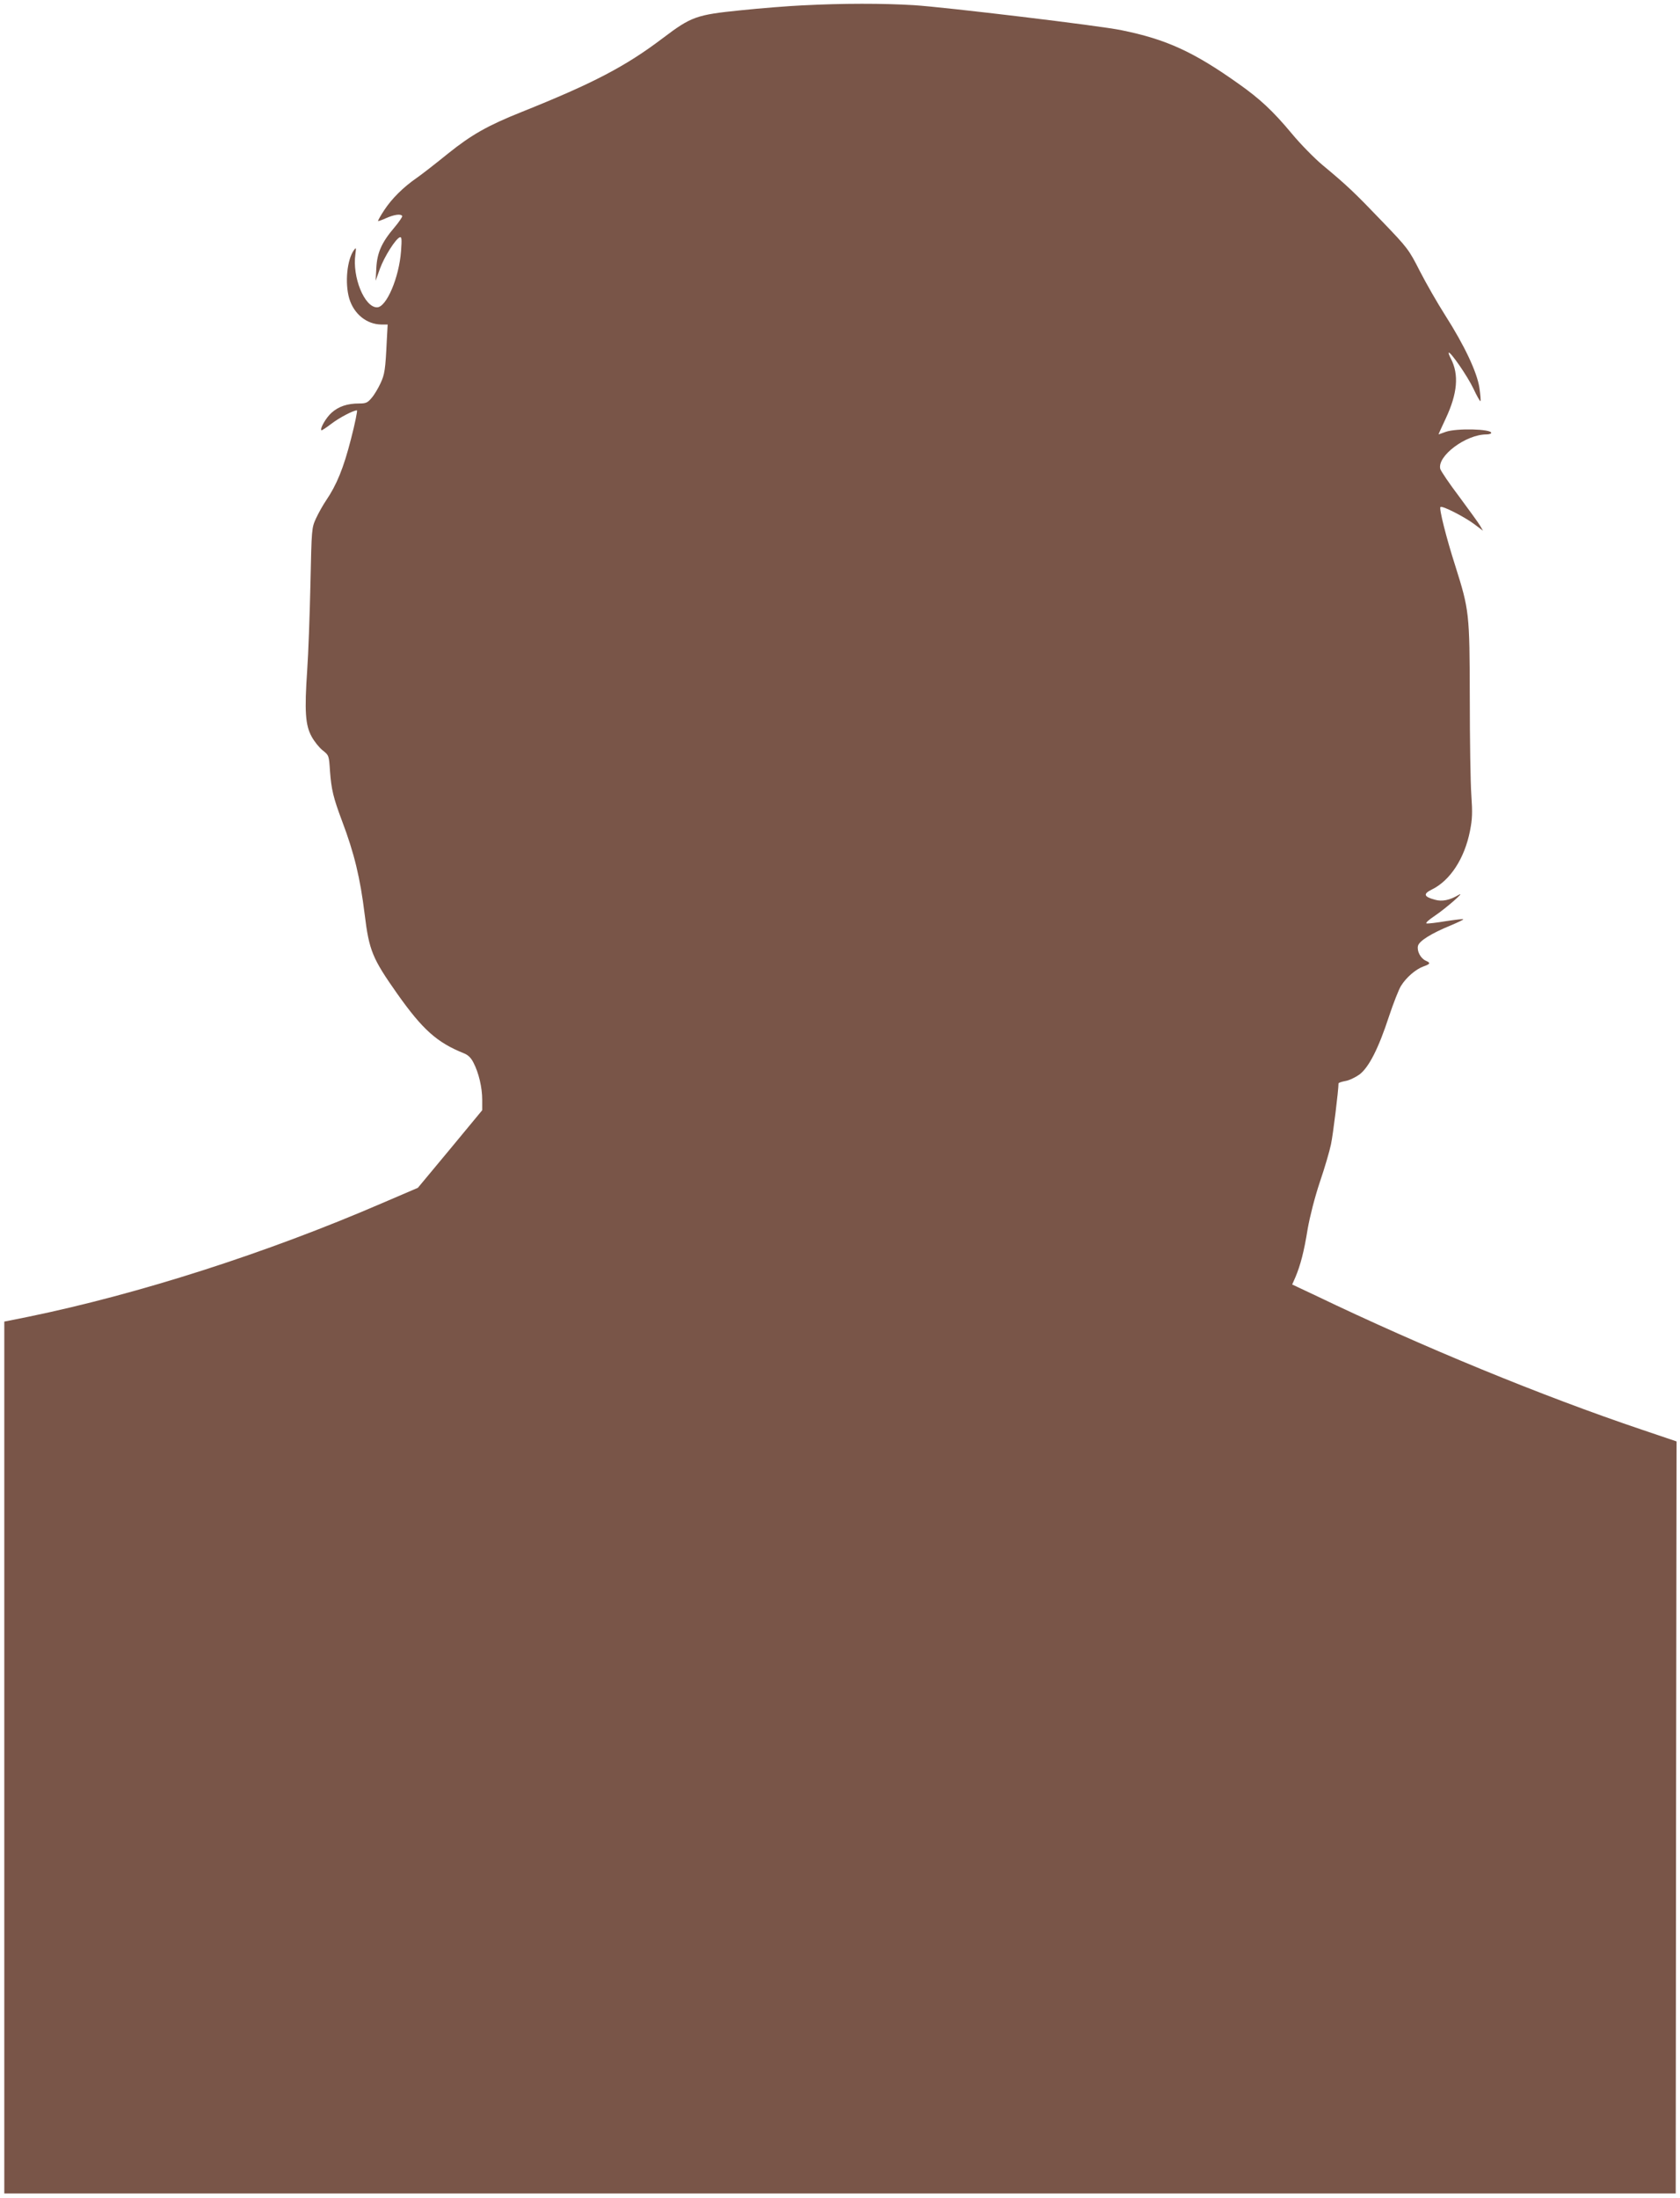 <?xml version="1.0" standalone="no"?>
<!DOCTYPE svg PUBLIC "-//W3C//DTD SVG 20010904//EN"
 "http://www.w3.org/TR/2001/REC-SVG-20010904/DTD/svg10.dtd">
<svg version="1.0" xmlns="http://www.w3.org/2000/svg"
 width="979pt" height="1280pt" viewBox="0 0 979 1280"
 preserveAspectRatio="xMidYMid meet">
<g transform="translate(0,1280) scale(0.1,-0.1)"
fill="#795548" stroke="none">
<path d="M4680 12769 c-85 -4 -249 -17 -364 -29 -258 -26 -288 -37 -452 -161
-219 -166 -407 -264 -824 -431 -198 -79 -293 -133 -430 -243 -69 -56 -150
-119 -180 -140 -81 -56 -147 -122 -191 -189 -22 -33 -37 -61 -36 -63 2 -2 24
6 48 17 46 20 84 26 93 12 2 -4 -18 -34 -45 -66 -75 -88 -101 -147 -106 -236
l-4 -75 25 70 c26 71 92 175 116 183 11 4 12 -12 7 -80 -11 -154 -85 -328
-140 -328 -73 0 -145 176 -126 309 5 39 4 42 -8 25 -41 -56 -54 -192 -28 -282
27 -91 102 -151 187 -152 l37 0 -5 -92 c-8 -170 -12 -198 -37 -251 -13 -28
-36 -67 -51 -84 -24 -29 -34 -33 -74 -33 -68 0 -118 -17 -159 -53 -32 -28 -70
-93 -60 -103 2 -2 28 15 58 38 49 37 128 78 149 78 4 0 -11 -76 -35 -168 -43
-168 -83 -266 -145 -357 -17 -25 -43 -71 -58 -103 -26 -57 -26 -58 -33 -382
-4 -179 -12 -406 -19 -505 -16 -236 -11 -318 26 -385 15 -28 44 -64 64 -80 37
-29 37 -30 43 -122 8 -106 19 -153 70 -289 72 -190 106 -333 132 -544 26 -212
45 -257 190 -463 148 -209 231 -283 387 -346 26 -10 43 -27 57 -55 31 -59 51
-146 51 -216 l0 -61 -187 -226 -188 -226 -210 -90 c-674 -291 -1418 -529
-2060 -661 l-140 -28 0 -2539 0 -2539 4870 0 4870 0 2 2190 3 2190 -201 68
c-582 196 -1278 482 -1901 781 l-138 65 19 43 c29 69 50 148 71 279 13 74 41
184 71 274 28 82 57 181 65 220 12 55 44 317 44 355 0 4 18 10 39 14 22 3 59
21 83 38 55 42 111 151 173 341 25 75 56 154 69 175 31 50 86 97 130 113 42
15 44 21 14 34 -30 14 -52 56 -45 86 7 29 78 73 190 119 43 18 76 34 74 36 -2
3 -48 -3 -102 -11 -54 -9 -104 -15 -112 -13 -8 2 14 22 49 45 64 43 183 147
138 121 -52 -31 -97 -40 -138 -28 -65 17 -70 34 -19 59 107 52 191 180 223
341 14 70 15 107 8 210 -5 69 -9 323 -9 565 -1 496 -3 511 -85 771 -52 162
-95 333 -86 341 10 10 142 -58 199 -101 l49 -37 -18 31 c-10 17 -65 92 -121
168 -57 75 -106 148 -110 161 -19 75 149 201 269 201 15 0 28 4 28 9 0 23
-203 28 -265 6 -22 -8 -41 -15 -42 -15 -1 0 18 42 42 93 68 145 78 255 30 348
-9 17 -15 33 -13 35 9 9 110 -137 144 -209 20 -43 39 -76 41 -73 3 2 0 37 -6
78 -14 91 -87 246 -200 423 -44 69 -110 184 -147 256 -64 126 -71 135 -218
288 -159 166 -207 212 -347 328 -48 40 -130 123 -182 186 -111 133 -186 202
-309 289 -262 186 -421 259 -682 312 -121 26 -1034 135 -1210 146 -181 11
-416 11 -646 -1z"/>
</g>
</svg>
